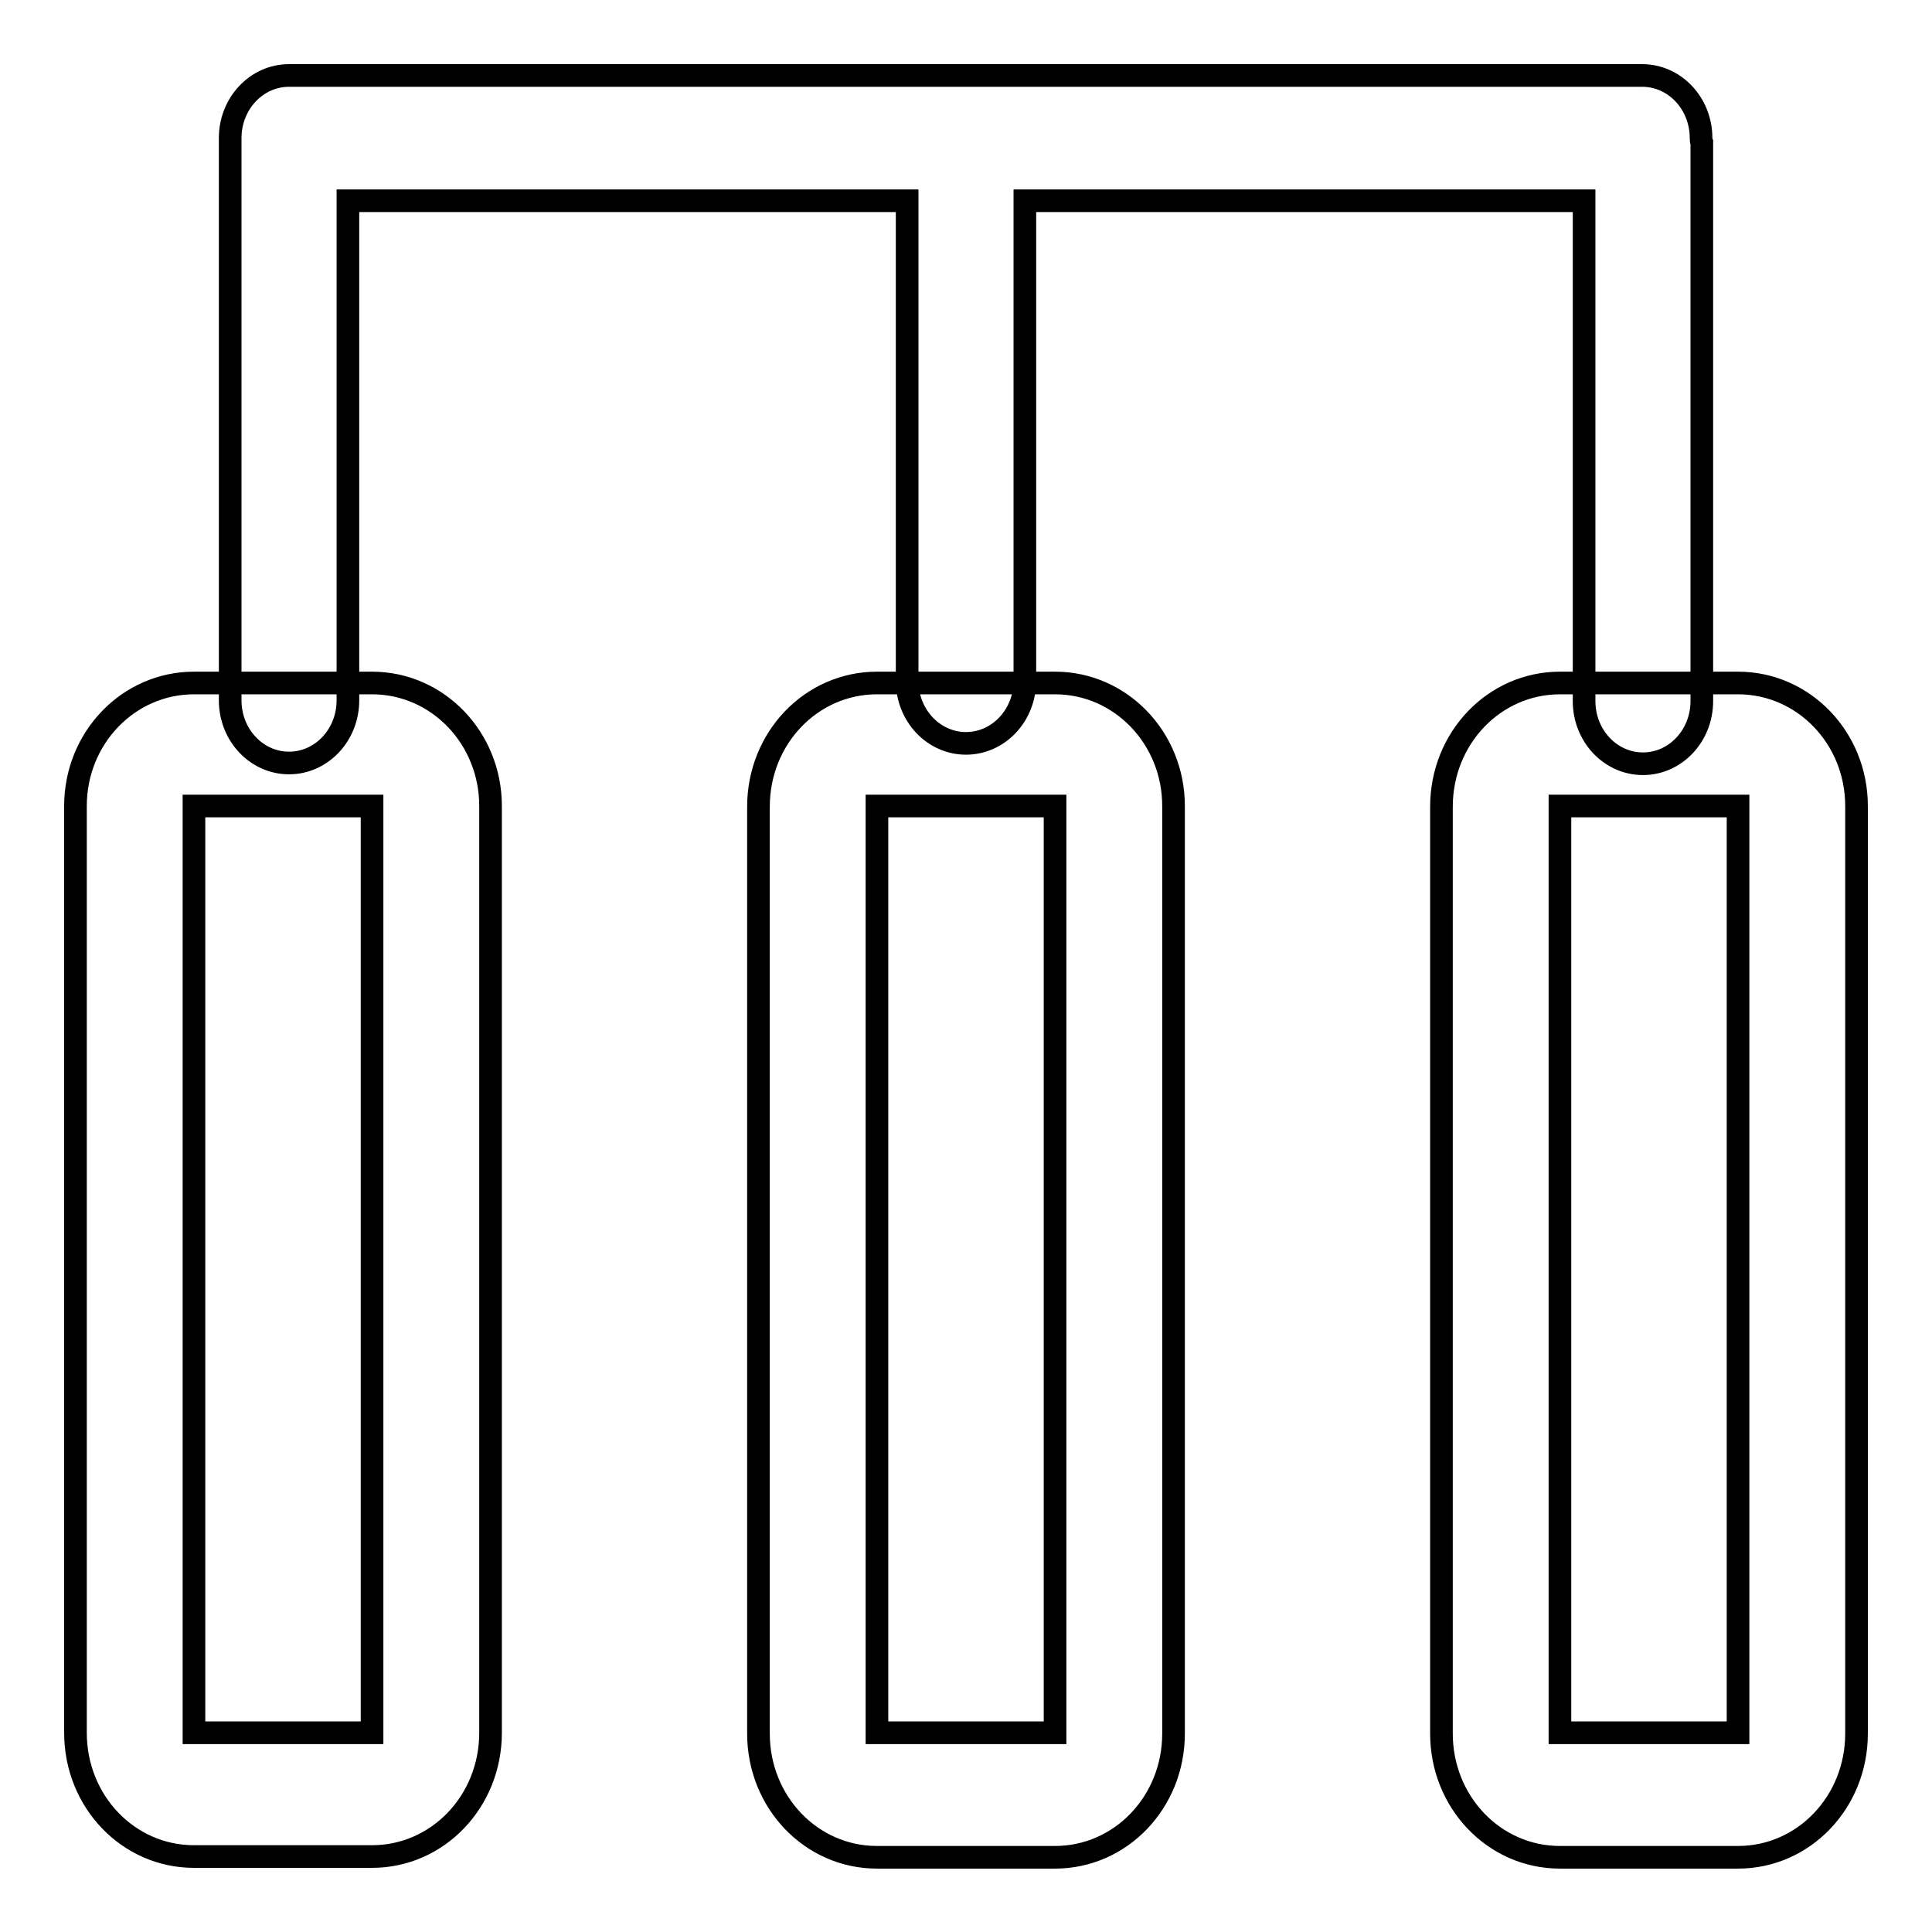<?xml version="1.0" encoding="utf-8"?>
<!-- Svg Vector Icons : http://www.onlinewebfonts.com/icon -->
<!DOCTYPE svg PUBLIC "-//W3C//DTD SVG 1.1//EN" "http://www.w3.org/Graphics/SVG/1.1/DTD/svg11.dtd">
<svg version="1.1" xmlns="http://www.w3.org/2000/svg" xmlns:xlink="http://www.w3.org/1999/xlink" x="0px" y="0px" viewBox="0 0 256 256" enable-background="new 0 0 256 256" xml:space="preserve">
<g> <path stroke-width="3" fill-opacity="0" stroke="#000000"  d="M225.4,18.3c0-4.6-3.5-8.3-7.8-8.3H38.3c-4.3,0-7.8,3.7-7.8,8.3l0,0.5l0,0.5v73.5c0,4.6,3.5,8.3,7.8,8.3 c4.3,0,7.8-3.7,7.8-8.3V26.6h74.1v63.6c0,4.6,3.5,8.3,7.8,8.3s7.8-3.7,7.8-8.3V26.6h74.1v66.3c0,4.6,3.5,8.3,7.8,8.3 c4.3,0,7.8-3.7,7.8-8.3V19.4v-0.5C225.4,18.7,225.4,18.5,225.4,18.3L225.4,18.3z"/> <path stroke-width="3" fill-opacity="0" stroke="#000000"  d="M49.3,90.5H25.7C17,90.5,10,97.8,10,106.8v122.8c0,9.1,7,16.4,15.7,16.4h23.6c8.7,0,15.7-7.3,15.7-16.4 V106.8C65,97.8,58,90.5,49.3,90.5z M49.3,229.6H25.7V106.8h23.6V229.6z M139.8,90.5h-23.6c-8.7,0-15.7,7.3-15.7,16.4v122.8 c0,9.1,7,16.4,15.7,16.4h23.6c8.7,0,15.7-7.3,15.7-16.4V106.8C155.5,97.8,148.5,90.5,139.8,90.5z M139.8,229.6h-23.6V106.8h23.6 V229.6z M230.3,90.5h-23.6c-8.7,0-15.7,7.3-15.7,16.4v122.8c0,9.1,7,16.4,15.7,16.4h23.6c8.7,0,15.7-7.3,15.7-16.4V106.8 C246,97.8,239,90.5,230.3,90.5L230.3,90.5z M230.3,229.6h-23.6V106.8h23.6V229.6z"/></g>
</svg>